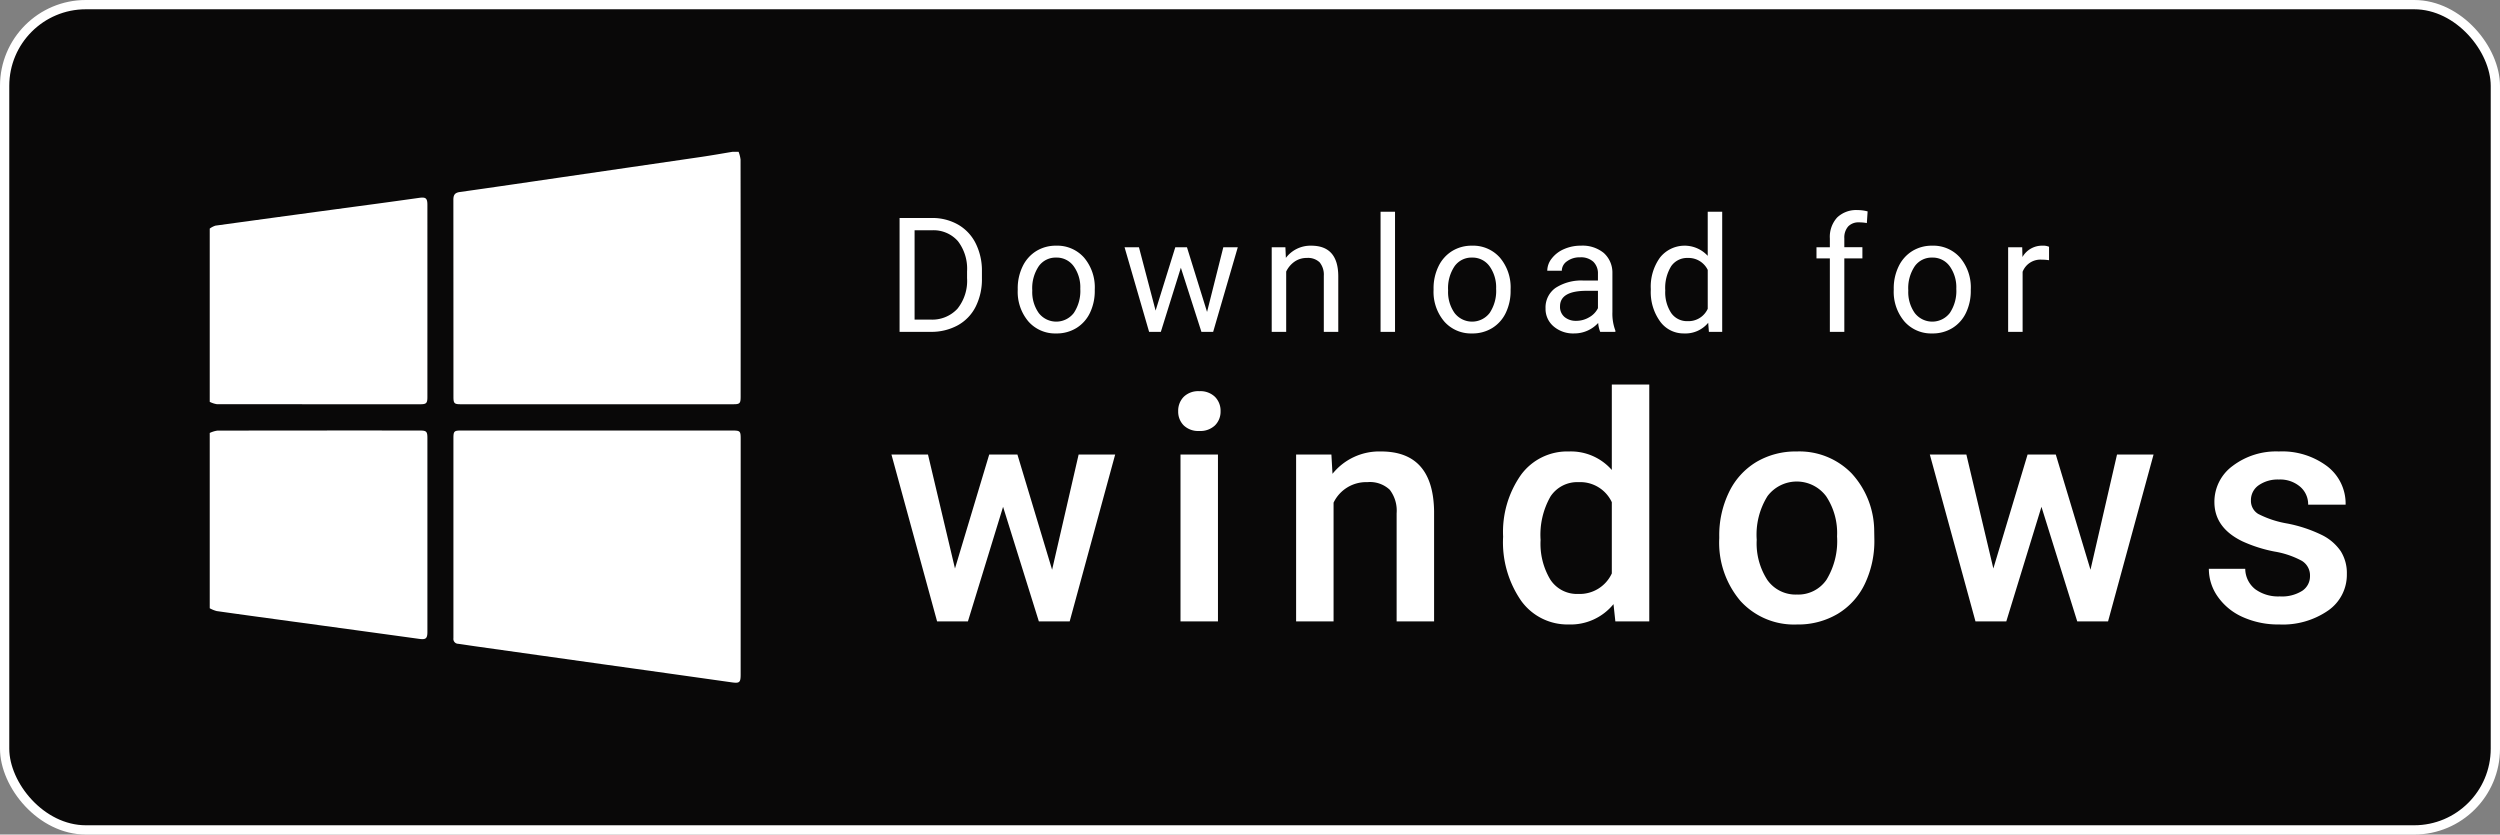 <svg xmlns="http://www.w3.org/2000/svg" viewBox="0 0 269.603 89.999"><rect x="0" y="0" width="269.603" height="89.999" fill="#808080" stroke="none"/><defs><style>.cls-1{fill:#090808;stroke:#fff;stroke-miterlimit:10;}.cls-2{fill:#fff;}</style></defs><g id="Layer_2" data-name="Layer 2"><g id="Layer_1-2" data-name="Layer 1"><rect class="cls-1" x="0.5" y="0.5" width="268.603" height="88.999" rx="8.761"/><path class="cls-2" d="M78.981,16.373h.671a3.499,3.499,0,0,1,.211.834q.017,12.781.009,25.562c-0.0.732-.086.825-.792.825q-14.706.003-29.411-0c-.675-0-.769-.101-.769-.79q-.002-10.628-.008-21.255c-.001-.52.152-.767.705-.844,3.596-.503,7.187-1.036,10.78-1.56q7.655-1.115,15.311-2.233C76.787,16.75,77.883,16.554,78.981,16.373Z"/><path class="cls-2" d="M22.618,46.69a2.926,2.926,0,0,1,.814-.251q10.924-.021,21.849-.01c.706 0.0.811.106.811.81q.002,10.453-0,20.906c-0.0.716-.176.849-.875.753q-6.775-.933-13.551-1.855c-2.766-.378-5.532-.751-8.295-1.144a3.346,3.346,0,0,1-.752-.303Z"/><path class="cls-2" d="M22.618,24.652a2.133,2.133,0,0,1,.619-.319q8.742-1.202,17.487-2.376,2.241-.304,4.481-.62c.707-.1.886.038.886.749q.003,10.373-0,20.747c-0.0.639-.118.762-.746.762q-10.985.004-21.969-.009a2.59,2.59,0,0,1-.758-.251Z"/><path class="cls-2" d="M64.414,46.429q7.268,0,14.537 0c.874 0.0.925.052.925.914q-.001,12.696-.004,25.392c-0.0.877-.123.969-.981.847q-6.941-.981-13.884-1.95-6.914-.971-13.828-1.946c-.59-.083-1.178-.178-1.769-.258a.527.527,0,0,1-.513-.605c.002-.093-0-.186-0-.28q0-10.627 0-21.254c0-.792.069-.862.866-.862Q57.09,46.427,64.414,46.429Z"/><path class="cls-2" d="M97.011,35.789V23.509h3.467a5.573,5.573,0,0,1,2.833.708,4.784,4.784,0,0,1,1.902,2.016,6.555,6.555,0,0,1,.679,3.002v.784a6.59,6.59,0,0,1-.67,3.045,4.717,4.717,0,0,1-1.915,2.007,5.934,5.934,0,0,1-2.897.717ZM98.63,24.833v9.632h1.703a3.706,3.706,0,0,0,2.914-1.165,4.811,4.811,0,0,0,1.042-3.318v-.718a4.885,4.885,0,0,0-.983-3.253,3.497,3.497,0,0,0-2.787-1.178Z"/><path class="cls-2" d="M109.753,31.142a5.392,5.392,0,0,1,.527-2.412,3.932,3.932,0,0,1,1.468-1.653,3.994,3.994,0,0,1,2.147-.582,3.848,3.848,0,0,1,3.015,1.291,4.964,4.964,0,0,1,1.151,3.432v.11a5.434,5.434,0,0,1-.51,2.391,3.869,3.869,0,0,1-1.459,1.649,4.037,4.037,0,0,1-2.18.591,3.837,3.837,0,0,1-3.007-1.291,4.938,4.938,0,0,1-1.151-3.416Zm1.569.185a3.905,3.905,0,0,0,.704,2.438,2.386,2.386,0,0,0,3.774-.013,4.269,4.269,0,0,0,.7-2.61,3.898,3.898,0,0,0-.713-2.433,2.265,2.265,0,0,0-1.893-.932,2.239,2.239,0,0,0-1.864.919A4.233,4.233,0,0,0,111.322,31.327Z"/><path class="cls-2" d="M130.17,33.638l1.754-6.975h1.561l-2.657,9.126h-1.265l-2.218-6.916-2.159,6.916h-1.265l-2.648-9.126h1.552l1.796,6.832,2.125-6.832h1.257Z"/><path class="cls-2" d="M138.619,26.663l.051,1.148a3.325,3.325,0,0,1,2.733-1.316q2.893,0,2.918,3.264V35.789h-1.56V29.75a2.102,2.102,0,0,0-.451-1.46,1.811,1.811,0,0,0-1.379-.472,2.256,2.256,0,0,0-1.333.404,2.752,2.752,0,0,0-.894,1.063V35.789h-1.561V26.663Z"/><path class="cls-2" d="M150.441,35.789h-1.56V22.834h1.56Z"/><path class="cls-2" d="M154.597,31.142a5.392,5.392,0,0,1,.527-2.412,3.932,3.932,0,0,1,1.468-1.653,3.994,3.994,0,0,1,2.147-.582,3.848,3.848,0,0,1,3.015,1.291,4.964,4.964,0,0,1,1.151,3.432v.11a5.434,5.434,0,0,1-.51,2.391,3.869,3.869,0,0,1-1.459,1.649,4.036,4.036,0,0,1-2.18.591,3.837,3.837,0,0,1-3.007-1.291,4.938,4.938,0,0,1-1.151-3.416Zm1.569.185a3.905,3.905,0,0,0,.704,2.438,2.386,2.386,0,0,0,3.774-.013,4.269,4.269,0,0,0,.7-2.61,3.898,3.898,0,0,0-.713-2.433,2.265,2.265,0,0,0-1.893-.932,2.239,2.239,0,0,0-1.864.919A4.233,4.233,0,0,0,156.166,31.327Z"/><path class="cls-2" d="M172.569,35.789a3.277,3.277,0,0,1-.22-.961,3.481,3.481,0,0,1-2.598,1.13,3.222,3.222,0,0,1-2.214-.764,2.469,2.469,0,0,1-.864-1.936,2.581,2.581,0,0,1,1.084-2.214,5.113,5.113,0,0,1,3.049-.788h1.518v-.717a1.753,1.753,0,0,0-.489-1.303,1.965,1.965,0,0,0-1.442-.485,2.273,2.273,0,0,0-1.4.422,1.243,1.243,0,0,0-.565,1.021h-1.569a2.154,2.154,0,0,1,.485-1.321,3.32,3.32,0,0,1,1.316-1.007,4.421,4.421,0,0,1,1.826-.372,3.606,3.606,0,0,1,2.471.789,2.843,2.843,0,0,1,.927,2.171v4.2a5.128,5.128,0,0,0,.321,1.999v.135Zm-2.589-1.189a2.734,2.734,0,0,0,1.392-.38,2.293,2.293,0,0,0,.953-.987V31.361h-1.223q-2.868,0-2.867,1.679a1.422,1.422,0,0,0,.489,1.148A1.881,1.881,0,0,0,169.979,34.599Z"/><path class="cls-2" d="M178.023,31.15a5.346,5.346,0,0,1,.995-3.377,3.386,3.386,0,0,1,5.145-.182V22.834H185.724V35.789h-1.434l-.076-.979a3.179,3.179,0,0,1-2.606,1.148,3.117,3.117,0,0,1-2.585-1.299,5.406,5.406,0,0,1-1-3.39Zm1.561.177a4.047,4.047,0,0,0,.641,2.429,2.071,2.071,0,0,0,1.771.877,2.277,2.277,0,0,0,2.168-1.333V29.109a2.294,2.294,0,0,0-2.151-1.29,2.082,2.082,0,0,0-1.788.885A4.457,4.457,0,0,0,179.584,31.327Z"/><path class="cls-2" d="M197.334,35.789v-7.92H195.892V26.663h1.442v-.937a3.107,3.107,0,0,1,.784-2.268,2.962,2.962,0,0,1,2.218-.802,4.112,4.112,0,0,1,1.071.143l-.084,1.257a4.523,4.523,0,0,0-.843-.076,1.522,1.522,0,0,0-1.172.444,1.8,1.8,0,0,0-.414,1.273v.964h1.949v1.206h-1.949v7.92Z"/><path class="cls-2" d="M204.223,31.142a5.392,5.392,0,0,1,.527-2.412,3.932,3.932,0,0,1,1.468-1.653,3.994,3.994,0,0,1,2.147-.582,3.848,3.848,0,0,1,3.015,1.291,4.964,4.964,0,0,1,1.151,3.432v.11a5.434,5.434,0,0,1-.51,2.391,3.869,3.869,0,0,1-1.459,1.649,4.036,4.036,0,0,1-2.18.591,3.837,3.837,0,0,1-3.007-1.291,4.938,4.938,0,0,1-1.151-3.416Zm1.569.185a3.905,3.905,0,0,0,.704,2.438,2.386,2.386,0,0,0,3.774-.013,4.269,4.269,0,0,0,.7-2.61,3.898,3.898,0,0,0-.713-2.433,2.265,2.265,0,0,0-1.893-.932A2.239,2.239,0,0,0,206.5,28.696,4.233,4.233,0,0,0,205.792,31.327Z"/><path class="cls-2" d="M220.971,28.063a4.61,4.61,0,0,0-.767-.059,2.056,2.056,0,0,0-2.083,1.307V35.789h-1.561V26.663h1.518l.026,1.054a2.43,2.43,0,0,1,2.176-1.223,1.59,1.59,0,0,1,.691.119Z"/><path class="cls-2" d="M113.46,61.441l2.86-12.421h3.941l-4.905,17.991h-3.325l-3.858-12.354-3.791,12.354h-3.325l-4.922-17.991h3.941l2.91,12.288,3.691-12.288h3.043Z"/><path class="cls-2" d="M127.057,44.348a2.144,2.144,0,0,1,.59-1.547,2.232,2.232,0,0,1,1.687-.615,2.261,2.261,0,0,1,1.696.615,2.128,2.128,0,0,1,.598,1.547,2.078,2.078,0,0,1-.598,1.521,2.277,2.277,0,0,1-1.696.607,2.248,2.248,0,0,1-1.687-.607A2.094,2.094,0,0,1,127.057,44.348Zm4.29,22.663H127.306V49.02h4.04Z"/><path class="cls-2" d="M143.58,49.02l.117,2.078a6.468,6.468,0,0,1,5.237-2.411q5.62,0,5.72,6.435V67.01h-4.04V55.355a3.703,3.703,0,0,0-.74-2.536,3.113,3.113,0,0,0-2.419-.823,3.893,3.893,0,0,0-3.641,2.211V67.01h-4.04V49.02Z"/><path class="cls-2" d="M162.098,57.882a10.696,10.696,0,0,1,1.929-6.676,6.179,6.179,0,0,1,5.171-2.519,5.873,5.873,0,0,1,4.622,1.995V41.471h4.04v25.539h-3.658l-.2-1.862a5.956,5.956,0,0,1-4.838,2.195,6.146,6.146,0,0,1-5.113-2.544A11.083,11.083,0,0,1,162.098,57.882Zm4.041.349a7.488,7.488,0,0,0,1.055,4.281,3.426,3.426,0,0,0,3.001,1.539,3.815,3.815,0,0,0,3.625-2.212V54.157a3.758,3.758,0,0,0-3.591-2.161,3.45,3.45,0,0,0-3.026,1.554A8.339,8.339,0,0,0,166.139,58.231Z"/><path class="cls-2" d="M185.406,57.849a10.613,10.613,0,0,1,1.048-4.764,7.652,7.652,0,0,1,2.943-3.258,8.29,8.29,0,0,1,4.356-1.139,7.861,7.861,0,0,1,5.911,2.344,9.222,9.222,0,0,1,2.453,6.219l.016.948a10.705,10.705,0,0,1-1.022,4.756,7.559,7.559,0,0,1-2.927,3.242,8.355,8.355,0,0,1-4.398,1.148,7.806,7.806,0,0,1-6.094-2.536,9.71,9.71,0,0,1-2.286-6.759Zm4.041.349a7.252,7.252,0,0,0,1.147,4.348,3.73,3.73,0,0,0,3.192,1.571,3.69,3.69,0,0,0,3.185-1.597,8.005,8.005,0,0,0,1.139-4.672,7.157,7.157,0,0,0-1.172-4.323,3.951,3.951,0,0,0-6.327-.025A7.849,7.849,0,0,0,189.446,58.198Z"/><path class="cls-2" d="M225.441,61.441l2.86-12.421h3.941L227.336,67.01h-3.325l-3.858-12.354-3.791,12.354h-3.325l-4.922-17.991h3.941L214.965,61.307l3.691-12.288h3.043Z"/><path class="cls-2" d="M249.113,62.122a1.834,1.834,0,0,0-.89-1.647,9.478,9.478,0,0,0-2.951-.997,15.204,15.204,0,0,1-3.442-1.097q-3.026-1.463-3.026-4.24A4.79,4.79,0,0,1,240.766,50.25a7.756,7.756,0,0,1,4.988-1.563,8.075,8.075,0,0,1,5.213,1.596,5.068,5.068,0,0,1,1.987,4.141h-4.04a2.489,2.489,0,0,0-.865-1.937,3.311,3.311,0,0,0-2.295-.774,3.583,3.583,0,0,0-2.17.615,1.94,1.94,0,0,0-.84,1.646,1.639,1.639,0,0,0,.782,1.447,10.765,10.765,0,0,0,3.159,1.039,14.964,14.964,0,0,1,3.733,1.247A5.29,5.29,0,0,1,252.43,59.444a4.43,4.43,0,0,1,.657,2.461,4.688,4.688,0,0,1-2.012,3.933,8.58,8.58,0,0,1-5.271,1.505,9.301,9.301,0,0,1-3.941-.798,6.48,6.48,0,0,1-2.693-2.195,5.192,5.192,0,0,1-.965-3.01h3.924a2.843,2.843,0,0,0,1.081,2.203,4.196,4.196,0,0,0,2.644.774,4.088,4.088,0,0,0,2.428-.607A1.877,1.877,0,0,0,249.113,62.122Z"/></g></g></svg>